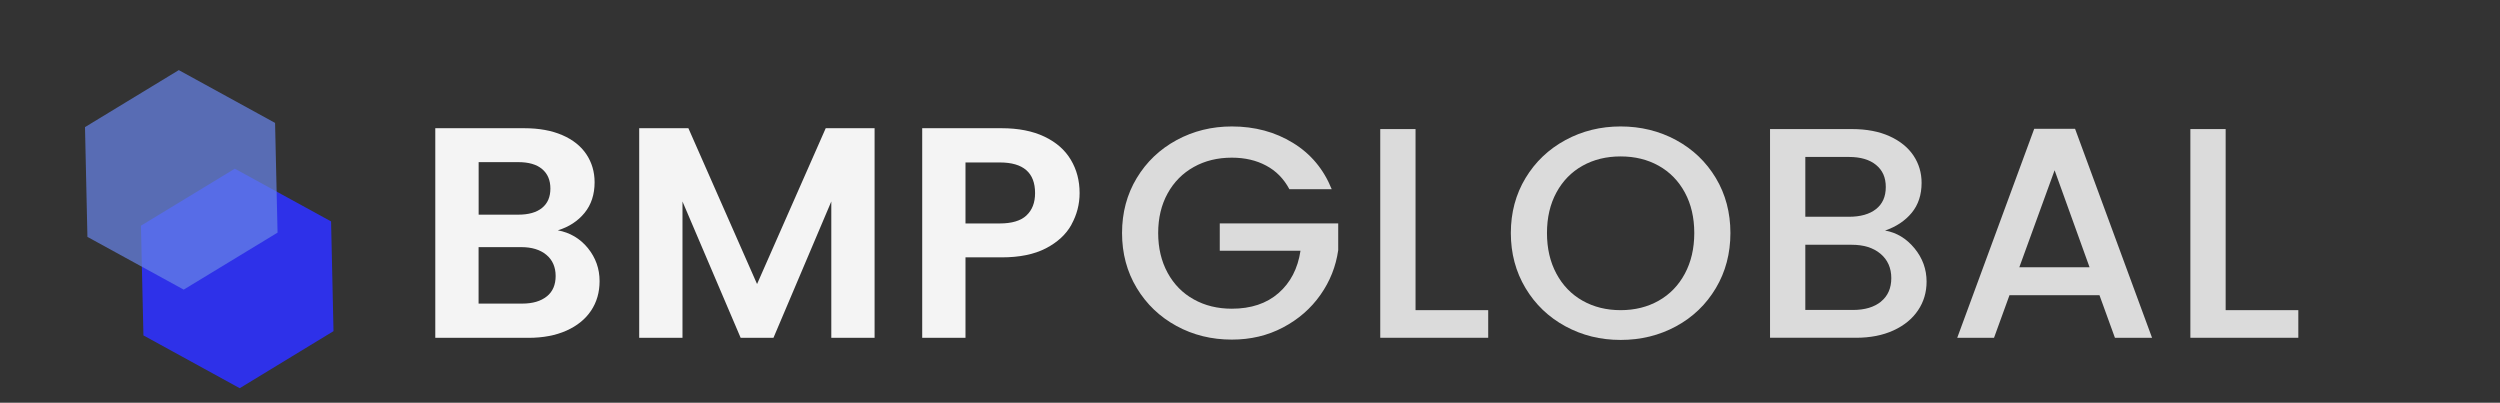<?xml version="1.0" encoding="UTF-8"?> <svg xmlns="http://www.w3.org/2000/svg" id="Layer_1" data-name="Layer 1" viewBox="0 0 381.18 61.41"><rect x="0" y="0" width="381.18" height="61.41" fill="#333333" stroke="none"/><defs><style> .cls-1 { fill: #f4f4f4; } .cls-1, .cls-2, .cls-3, .cls-4 { stroke-width: 0px; } .cls-2 { fill: #6783e6; opacity: .72; } .cls-3 { fill: #dbdbdb; } .cls-4 { fill: #2e31e9; } </style></defs><g><path class="cls-1" d="M89.63,37.82c1.19,1.47,1.79,3.14,1.79,5.04,0,1.71-.43,3.21-1.3,4.51-.87,1.3-2.12,2.31-3.75,3.04-1.63.73-3.57,1.1-5.8,1.1h-14.2v-31.96h13.58c2.23,0,4.16.35,5.78,1.05,1.62.7,2.85,1.68,3.68,2.93.83,1.25,1.25,2.67,1.25,4.26,0,1.86-.51,3.42-1.53,4.67-1.02,1.25-2.38,2.14-4.08,2.66,1.85.34,3.38,1.24,4.58,2.7ZM72.98,32.73h6.04c1.57,0,2.78-.34,3.63-1.03s1.27-1.67,1.27-2.95-.42-2.27-1.27-2.98-2.06-1.05-3.63-1.05h-6.04v8.01ZM83.38,45.19c.9-.73,1.34-1.77,1.34-3.11s-.47-2.45-1.42-3.23c-.94-.78-2.22-1.17-3.82-1.17h-6.51v8.61h6.65c1.6,0,2.85-.37,3.75-1.1Z"></path><path class="cls-1" d="M133.35,19.55v31.96h-6.6v-20.79l-8.82,20.79h-5l-8.87-20.79v20.79h-6.6v-31.96h7.5l10.47,23.76,10.47-23.76h7.45Z"></path><path class="cls-1" d="M163.37,34.25c-.83,1.5-2.14,2.7-3.92,3.62-1.78.92-4.02,1.37-6.72,1.37h-5.52v12.27h-6.6v-31.96h12.12c2.55,0,4.72.43,6.51,1.28s3.14,2.03,4.03,3.53c.9,1.5,1.34,3.19,1.34,5.08,0,1.71-.42,3.31-1.25,4.81ZM156.5,32.85c.88-.81,1.32-1.95,1.32-3.41,0-3.11-1.79-4.67-5.38-4.67h-5.23v9.3h5.23c1.82,0,3.18-.4,4.06-1.21Z"></path><path class="cls-3" d="M196.59,28.84c-.85-1.59-2.03-2.79-3.54-3.59-1.51-.81-3.25-1.21-5.23-1.21-2.17,0-4.1.47-5.8,1.42-1.7.95-3.03,2.29-3.99,4.03s-1.44,3.75-1.44,6.04.48,4.31,1.44,6.07c.96,1.76,2.29,3.11,3.99,4.05,1.7.95,3.63,1.42,5.8,1.42,2.92,0,5.3-.79,7.12-2.38,1.82-1.59,2.94-3.74,3.35-6.46h-12.31v-4.17h18.06v4.08c-.35,2.47-1.25,4.75-2.71,6.82-1.46,2.08-3.36,3.73-5.71,4.97s-4.94,1.85-7.8,1.85c-3.08,0-5.9-.69-8.44-2.08-2.55-1.39-4.57-3.32-6.06-5.79-1.49-2.47-2.24-5.27-2.24-8.38s.75-5.91,2.24-8.38c1.49-2.47,3.52-4.4,6.08-5.79,2.56-1.39,5.37-2.08,8.42-2.08,3.49,0,6.59.83,9.31,2.5,2.72,1.66,4.69,4.02,5.92,7.07h-6.46Z"></path><path class="cls-3" d="M215.83,47.29h11.08v4.21h-16.46v-31.82h5.38v27.61Z"></path><path class="cls-3" d="M238.68,49.75c-2.56-1.39-4.59-3.33-6.08-5.82-1.49-2.49-2.24-5.29-2.24-8.4s.75-5.91,2.24-8.38c1.49-2.47,3.52-4.4,6.08-5.79,2.56-1.39,5.37-2.08,8.42-2.08s5.9.69,8.46,2.08c2.56,1.39,4.58,3.32,6.06,5.79,1.48,2.47,2.22,5.27,2.22,8.38s-.74,5.92-2.22,8.4c-1.48,2.49-3.5,4.43-6.06,5.82-2.56,1.39-5.38,2.08-8.46,2.08s-5.86-.69-8.42-2.08ZM252.9,45.85c1.7-.96,3.03-2.33,3.99-4.12.96-1.79,1.44-3.85,1.44-6.2s-.48-4.41-1.44-6.18c-.96-1.77-2.29-3.13-3.99-4.08-1.7-.95-3.63-1.42-5.8-1.42s-4.1.47-5.8,1.42c-1.7.95-3.03,2.31-3.99,4.08-.96,1.77-1.44,3.83-1.44,6.18s.48,4.42,1.44,6.2c.96,1.79,2.29,3.16,3.99,4.12,1.7.96,3.63,1.44,5.8,1.44s4.1-.48,5.8-1.44Z"></path><path class="cls-3" d="M291.91,37.86c1.23,1.5,1.84,3.19,1.84,5.08,0,1.62-.43,3.08-1.3,4.37-.87,1.3-2.12,2.32-3.75,3.07-1.64.75-3.54,1.12-5.71,1.12h-13.11v-31.82h12.5c2.23,0,4.15.37,5.75,1.1s2.81,1.72,3.63,2.95c.82,1.24,1.23,2.62,1.23,4.14,0,1.83-.5,3.36-1.51,4.58-1.01,1.22-2.36,2.12-4.06,2.7,1.76.31,3.25,1.21,4.48,2.7ZM275.26,33.05h6.65c1.76,0,3.14-.39,4.13-1.17.99-.78,1.49-1.9,1.49-3.37s-.5-2.56-1.49-3.37-2.37-1.21-4.13-1.21h-6.65v9.11ZM286.81,45.97c1.04-.85,1.56-2.04,1.56-3.57s-.55-2.79-1.65-3.71c-1.1-.92-2.56-1.37-4.39-1.37h-7.07v9.94h7.26c1.82,0,3.25-.43,4.29-1.28Z"></path><path class="cls-3" d="M320.11,45.01h-13.72l-2.36,6.5h-5.61l11.74-31.87h6.23l11.74,31.87h-5.66l-2.36-6.5ZM318.6,40.75l-5.33-14.79-5.38,14.79h10.71Z"></path><path class="cls-3" d="M339.35,47.29h11.08v4.21h-16.46v-31.82h5.38v27.61Z"></path></g><g><polygon class="cls-4" points="50.85 50.49 36.55 59.19 21.87 51.14 21.49 34.41 35.8 25.72 50.48 33.76 50.85 50.49"></polygon><polygon class="cls-2" points="42.32 35.47 28.01 44.16 13.33 36.12 12.96 19.38 27.26 10.69 41.94 18.74 42.32 35.47"></polygon></g></svg> 